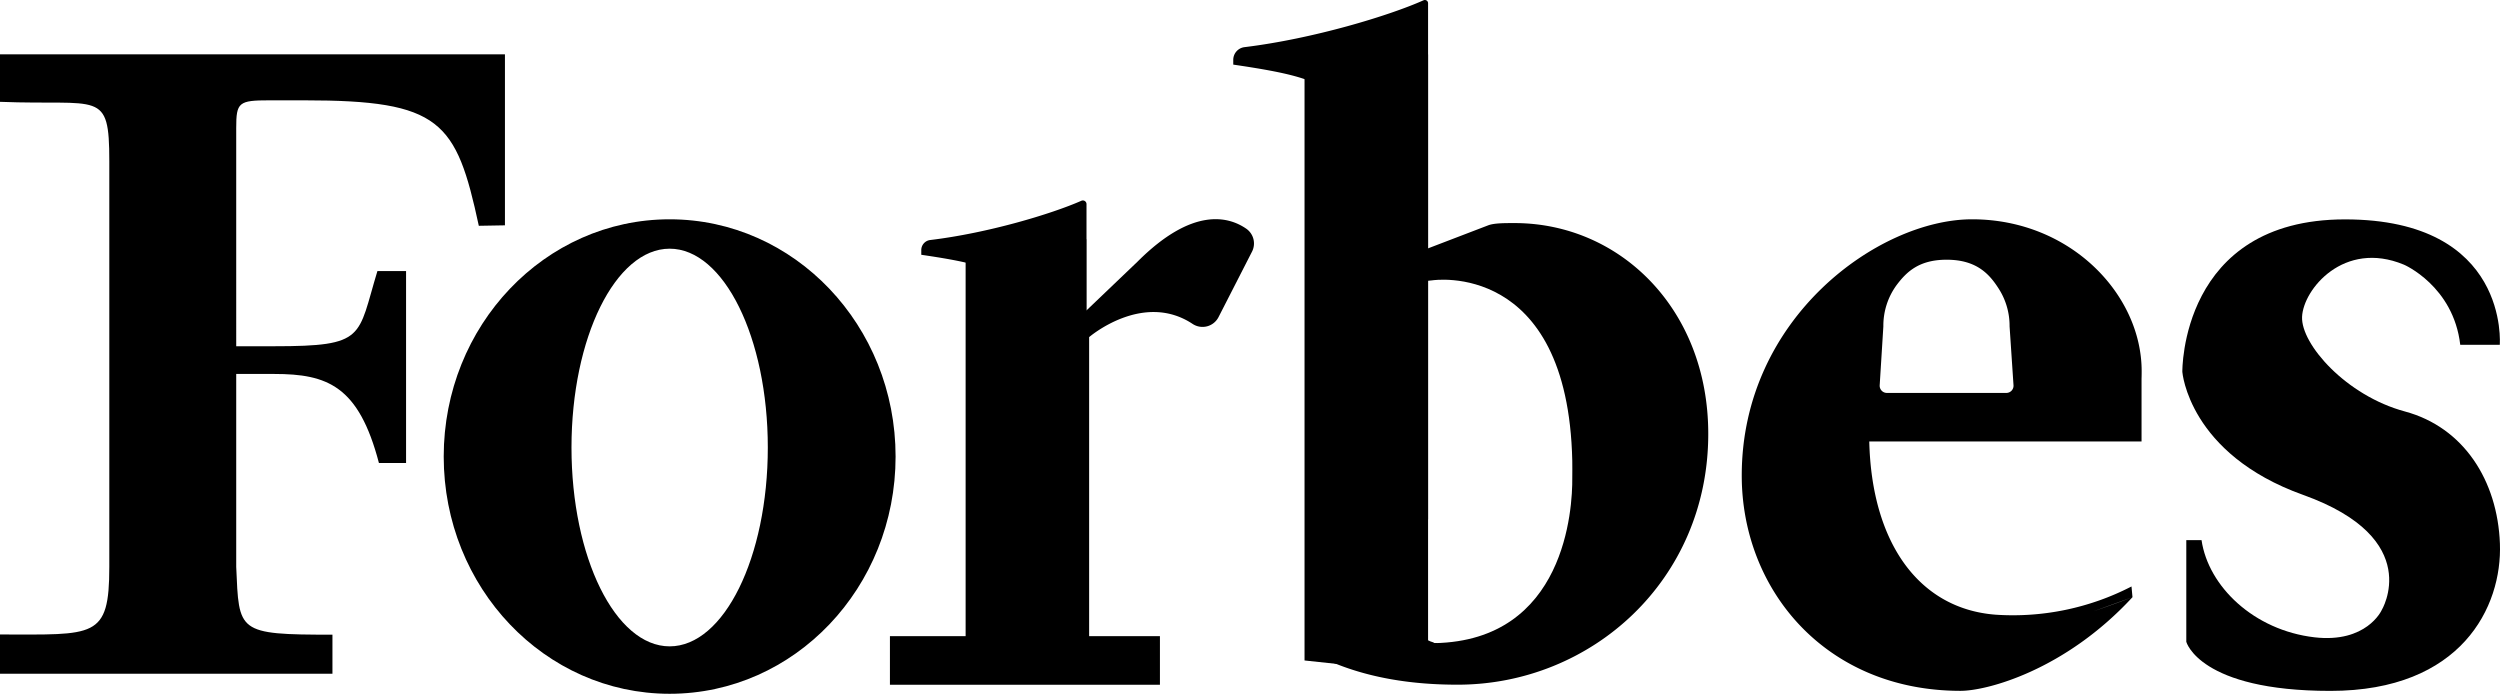 <svg viewBox="0 0 865.94 240.31" xmlns="http://www.w3.org/2000/svg" data-sanitized-data-name="图层 1" data-name="图层 1" id="图层_1"><defs><style>.cls-1{fill:none;}</style></defs><path transform="translate(-471.92 -345.57)" d="M471.92,565.34c32.78,0,37.86,1.6,37.86-23.42V401.41c0-25-3.29-19.2-37.86-20.57V364.4h174.9v59.22l-9.05.16c-7.82-36.32-13.17-43.46-60.5-43.46h-12c-10.7,0-11.53.68-11.53,9.59V465.5h13.17c31.89,0,28.75-3.08,35.74-26.05h9.92v66.49h-9.4c-7-26.73-17.86-30.84-36.26-30.84H553.74v66.82c1,22.61.16,23.49,33.33,23.49v13.52H471.92Z"></path><path transform="translate(-471.92 -345.57)" d="M944.63,440l42.89-16.43c2.07-.73,5.53-.73,9-.73,36.32,0,67.1,29.57,67.1,73,0,50.75-40.47,86.89-86.82,86.89-14.18,0-32.16-1.83-48.76-10.22m16.6-39.43a43.48,43.48,0,0,0,2.07,15c2.43,8.76,17.64,24.09,42.55,24.09,33.2,0,54.3-27.74,54.3-68.27,0-37.6-23.52-65.71-58.8-65.71-16.26,0-31.82,4-40.12,9.13Z"></path><path transform="translate(-471.92 -345.57)" d="M825.37,469.37c0-27.75-1.91-30.78-34.34-35.55V432.2a3.51,3.51,0,0,1,3.07-3.49c20-2.4,41.94-9,52.39-13.6a1.26,1.26,0,0,1,1.77,1.15V567.47"></path><path transform="translate(-471.92 -345.57)" d="M939.58,409.87c0-32.72-2.25-36.3-40.49-41.92v-1.64A4.44,4.44,0,0,1,903,361.9c23.8-2.91,50-10.87,62-16.23a1.11,1.11,0,0,1,1.57,1V525.53"></path><path transform="translate(-471.92 -345.57)" d="M703.87,421.53c-43.22,0-78.26,36.79-78.26,82.18s35,82.17,78.26,82.17,78.26-36.79,78.26-82.17S747.09,421.53,703.87,421.53Zm0,147.92c-18.8,0-34-30.84-34-68.87s15.24-68.87,34-68.87,34,30.83,34,68.87S722.67,569.45,703.87,569.45Z"></path><rect height="16.83" width="93.52" y="220.35" x="308.25"></rect><path transform="translate(-471.92 -345.57)" d="M1324.09,465h13.69s3.52-43.44-53.61-43.44-56.34,52.83-56.34,52.83S1230,502.8,1269.7,517c42.33,15.17,27.13,40,27.13,40s-5.22,11.4-23.22,9.32c-21-2.44-36.78-17.61-39.13-33.66h-5.28v35.22s4.54,17,49.91,17,59.54-29.11,58.72-51-12.57-40.31-32.92-45.79-36-23.28-35.61-32.77,14.48-26.7,35.22-18.1C1304.52,437.18,1321.74,444.62,1324.09,465Z"></path><path transform="translate(-471.92 -345.57)" d="M968.13,442.66s46.86-7.17,48.39,62.51c.05,2.1,0,3.94,0,5.95.11,10.57-2.35,56.31-47.68,57.22l-.71,6,12,4.59,24.52-4.59,23.48-13.76S1050,520.92,1050,519.36V476.72L1032.83,454,1012,434.84,986.39,427l-15.65,5-7.83,6.21v5Z"></path><path transform="translate(-471.92 -345.57)" d="M966.57,364.4V578.93l-42.79-4.59V371.71S957.17,373.27,966.57,364.4Z"></path><path transform="translate(-471.92 -345.57)" d="M849.17,567.47V462.34s18.58-16,35.83-4.58a6.22,6.22,0,0,0,9-2.37l11.57-22.62a6.23,6.23,0,0,0-2-8c-6-4.13-18.49-7.73-37.66,11.45l-17.74,16.95V428.43H806.39v138Z"></path><path transform="translate(-471.92 -345.57)" d="M967.67,567.85a3.15,3.15,0,0,0,2.05.47l0,.47-2,.16a4.63,4.63,0,0,1-.44-.63A3.48,3.48,0,0,1,967.67,567.85Z"></path><path transform="translate(-471.92 -345.57)" d="M1210.56,552.42l-13.51,4.89C1204.85,554.61,1210.56,552.42,1210.56,552.42Z" class="cls-1"></path><path transform="translate(-471.92 -345.57)" d="M1213.74,474.11c0-26.48-24.61-52.58-58.74-52.58-32.15,0-79.78,33.94-79.78,88.75,0,39.53,29,74.58,75.81,74.58,9.13,0,36.12-7.09,59.53-32.44,0,0-5.71,2.19-13.51,4.89l13.51-4.89-.34-3.71a89.53,89.53,0,0,1-47,9.78c-26.61-2-43-24.88-43.83-60h94.31V476.72h0C1213.73,476,1213.74,475.09,1213.74,474.11Zm-46.91,7.56h-41.37A2.5,2.5,0,0,1,1123,479l1.27-20.41a23.77,23.77,0,0,1,4.68-14.4c3.4-4.48,7.7-8.66,17.23-8.66,10.68,0,15.06,5.27,18.26,10.37a23.82,23.82,0,0,1,3.55,12.69l1.36,20.4A2.49,2.49,0,0,1,1166.83,481.67Z"></path></svg>